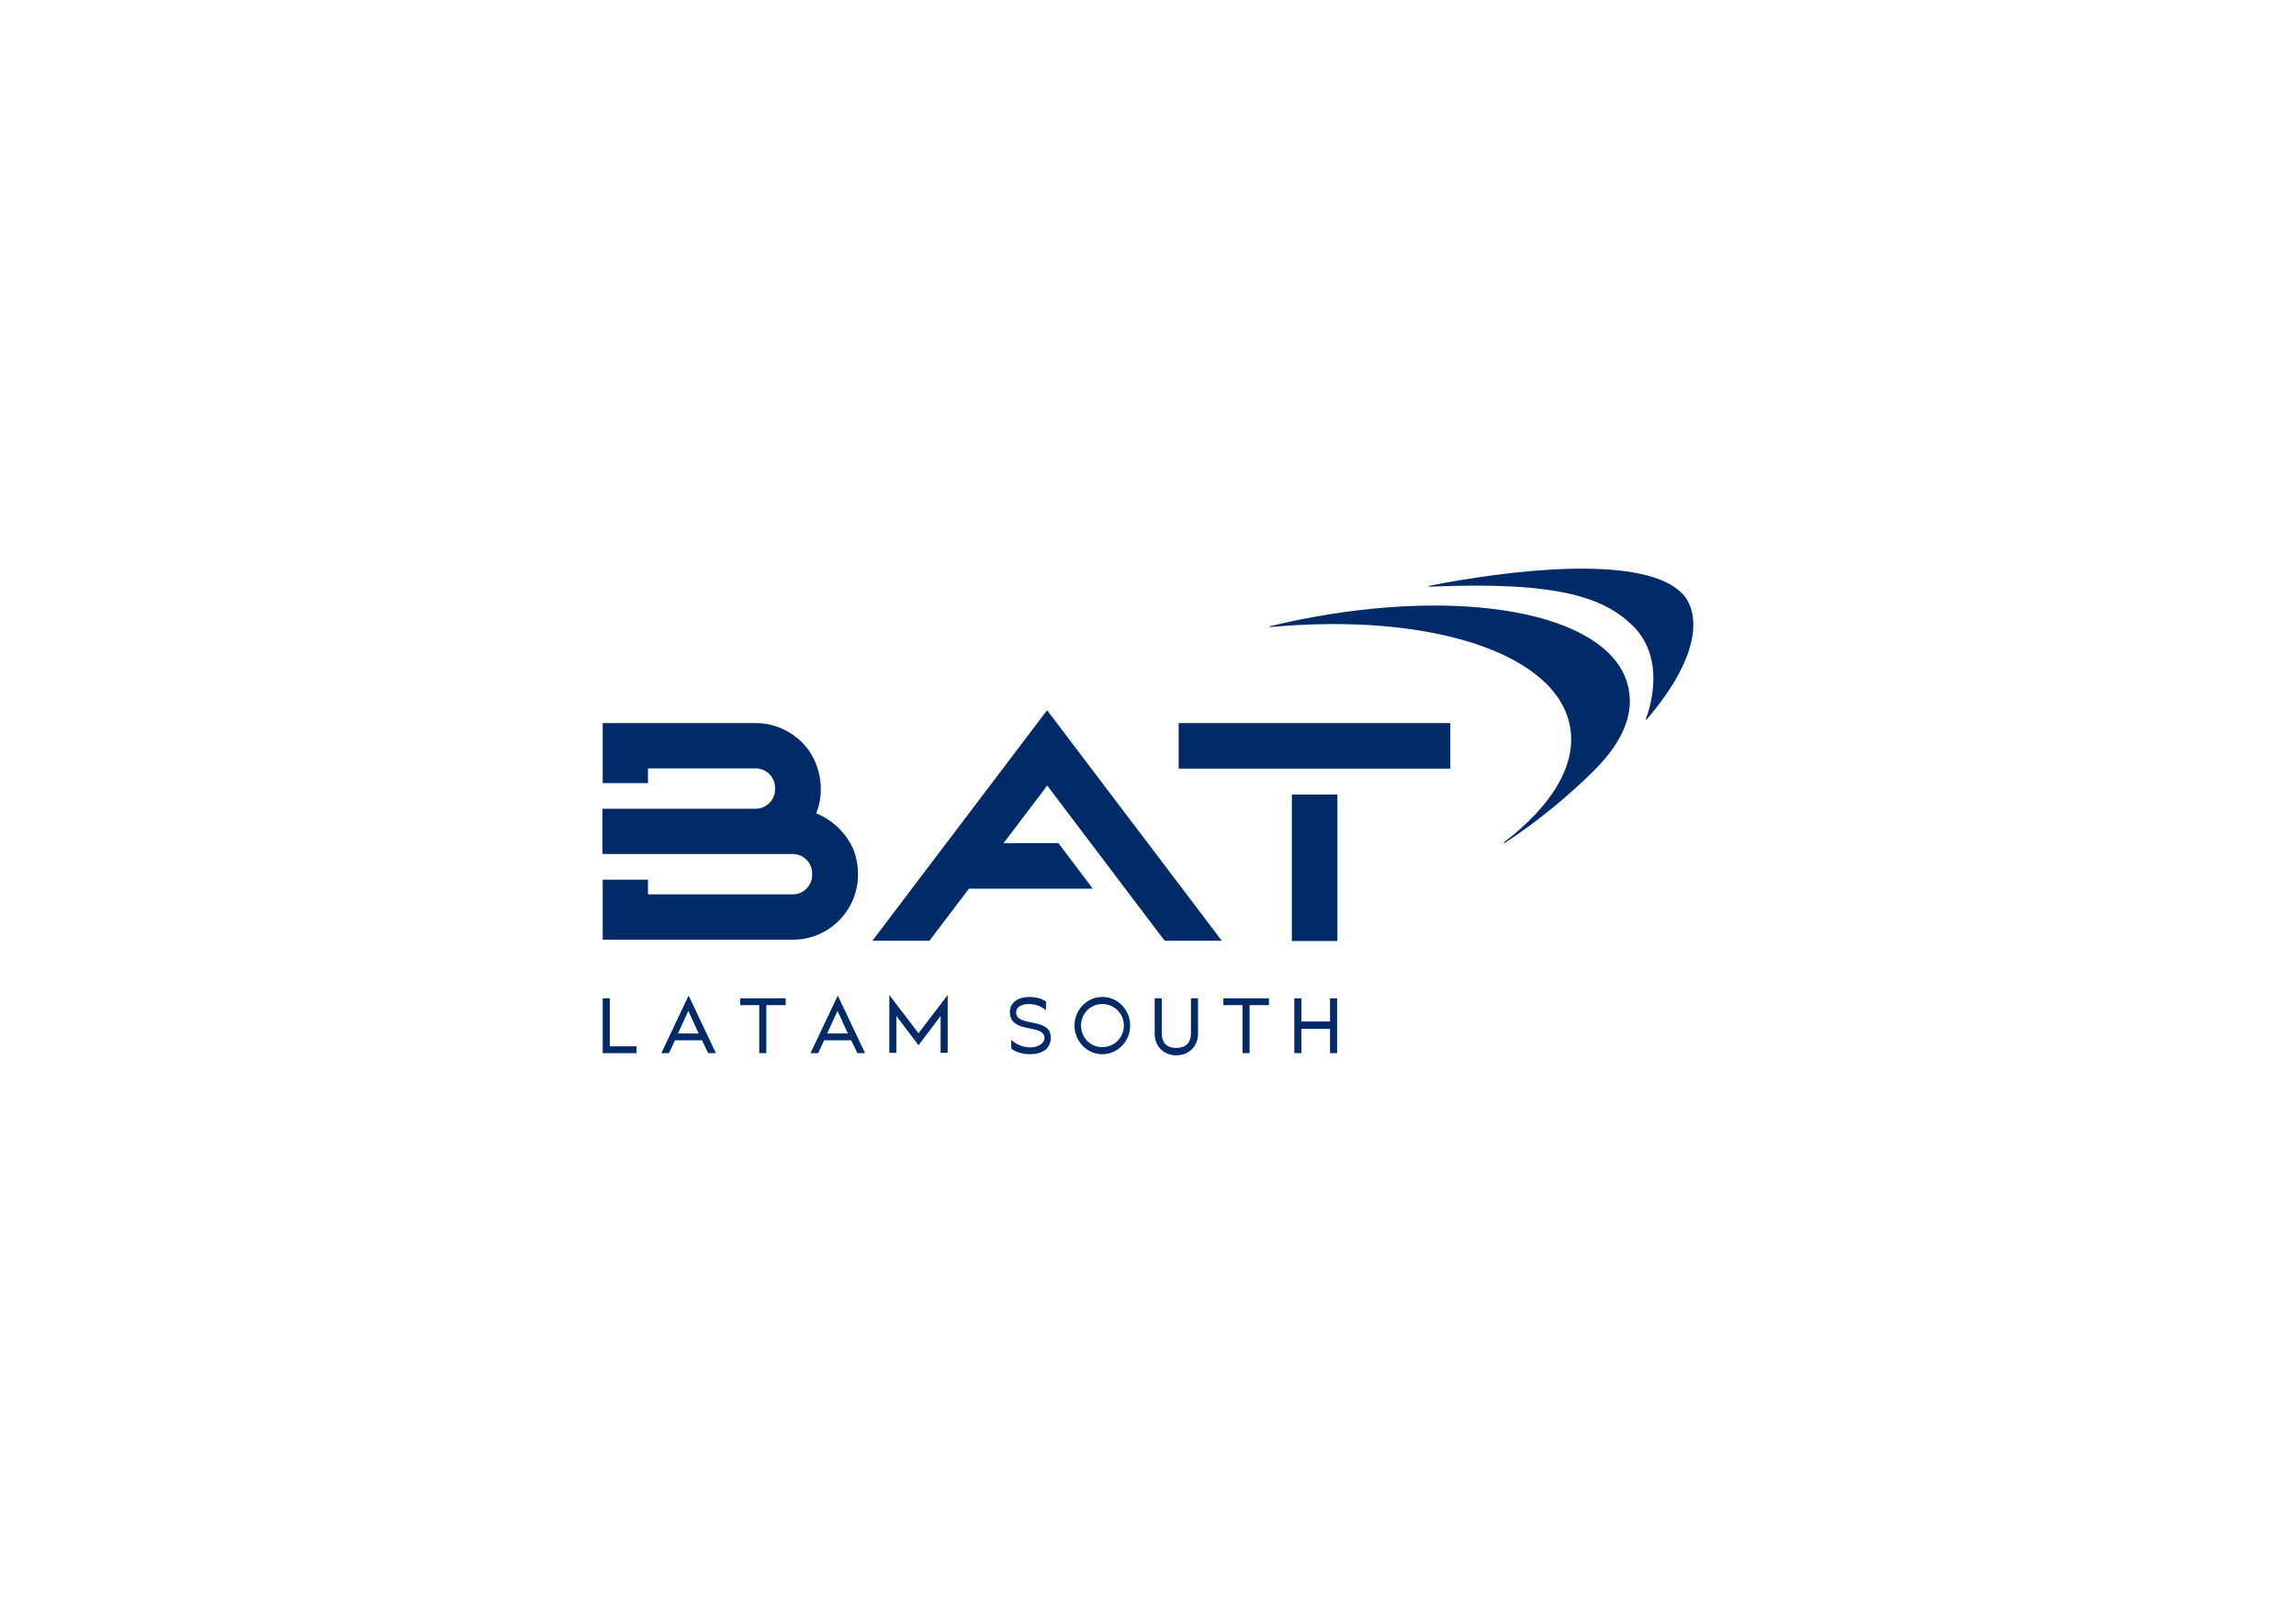 <?xml version="1.0" encoding="utf-8"?>
<svg xmlns="http://www.w3.org/2000/svg" xmlns:xlink="http://www.w3.org/1999/xlink" version="1.1" id="Camada_1" x="0px" y="0px" viewBox="0 0 841.9 595.3" style="enable-background:new 0 0 841.9 595.3;" xml:space="preserve">
<style type="text/css">
	.st0{fill:#002B68;}
</style>
<g>
	<polygon class="st0" points="530.8,265.1 433.2,265.1 432.2,265.1 432.2,266.2 432.2,280.8 432.2,281.8 433.2,281.8 530.8,281.8    531.8,281.8 531.8,280.8 531.8,266.2 531.8,265.1  "></polygon>
	<polygon class="st0" points="473.7,291.3 473.7,343.9 473.7,345 474.7,345 489.3,345 490.4,345 490.4,343.9 490.4,291.3  "></polygon>
	<polygon class="st0" points="384.8,261.5 384,260.4 383.1,261.5 321.1,343.3 319.9,344.9 322,344.9 340.3,344.9 340.8,344.9    341.1,344.5 355.3,325.8 400.7,325.8 388.1,309.1 368,309.1 384,288 426.6,344.3 426.8,344.5 427.1,344.9 427.6,344.9 446,344.9    448,344.9 446.8,343.3  "></polygon>
	<path class="st0" d="M301.1,299c-0.6-0.3-1.2-0.5-1.8-0.8c3.1-7.8,1.8-17-3.1-23.6c-4.5-5.9-11.6-9.5-19-9.5H222h-1v1v20v1h1h14.6   h1v-1v-4.4h39.5c3.9,0,7.1,3.2,7.1,7.1v0.6c0,3.9-3.2,7.1-7.1,7.1l-55.2,0h-1v1v14.6v1h1l68.8,0c3.9,0,7.1,3.2,7.1,7.1v0.6   c0,3.9-3.2,7.1-7.1,7.1h-53.1v-5.4H221v20.9v0.1v1h1h68.8c13.1,0,23.8-10.7,23.8-23.8v-0.6c0-2.7-0.5-5.4-1.4-8   C311.1,306.7,306.7,301.8,301.1,299"></path>
	<path class="st0" d="M575.7,266.4c2.6,14.1-6.8,29.1-24.2,42.4c-0.2,0.1,0,0.4,0.2,0.3c13.3-8.7,24.3-18.3,31.8-25.6   c10.1-9.8,15.8-20.1,13.7-30.9c-5.1-26.7-56.1-37.2-115.5-26.4c-5.5,1-10.8,2.1-16,3.4c-0.2,0-0.1,0.3,0.1,0.3   C523.7,224.5,570.8,239.2,575.7,266.4"></path>
	<path class="st0" d="M524,215.1c-0.2,0-0.2-0.3,0-0.3c12.2-2.5,76.9-14.5,93.1,3.1c0,0,14.6,13.1-13.3,45.9c-0.1,0.1-0.3,0-0.3-0.2   c1.6-4.2,7.4-22.3-4.9-34.3C588.2,219.2,571.6,213,524,215.1"></path>
	<path class="st0" d="M223.6,383.6h9.8v2.5H221V366h2.6C223.6,366,223.6,383.6,223.6,383.6z"></path>
	<path class="st0" d="M257.4,381.4l-9.9,0l-2.2,4.7h-2.8l10-21.1l10,21.1h-2.8L257.4,381.4z M248.6,378.9l7.6,0l-3.8-8.3   L248.6,378.9z"></path>
	<path class="st0" d="M271.4,368.5V366h16.7v2.5h-7.1v17.6h-2.6v-17.6H271.4z"></path>
	<path class="st0" d="M312.1,381.4l-9.9,0l-2.2,4.7h-2.8l10-21.1l10,21.1h-2.8L312.1,381.4z M303.3,378.9l7.6,0l-3.8-8.3   L303.3,378.9z"></path>
	<path class="st0" d="M347.5,364.8v21.2h-2.6v-13.5l-8.1,10.7l-8.1-10.7v13.5h-2.6v-21.2l10.7,14L347.5,364.8z"></path>
	<path class="st0" d="M385.3,380.4c0,4.5-3.8,6.1-7.6,6.1c-2.7,0-5.4-0.8-6.9-2.1v-3.2c1.3,1.4,4.2,2.8,6.9,2.8   c3.2,0,5.3-1.7,5.3-3.4c0-5.5-12.7-1.3-12.7-9.6c0-3.9,3.7-5.5,7.1-5.5c2.4,0,4.9,0.6,6.2,1.8l-0.1,3.1c-1.6-1.5-3.9-2.3-6.4-2.3   c-1.4,0-4.5,0.6-4.5,3C372.6,376.8,385.3,372.7,385.3,380.4z"></path>
	<path class="st0" d="M404.2,365.5c5.7,0,10.2,4.7,10.2,10.5c0,5.8-4.6,10.5-10.2,10.5c-5.6,0-10.2-4.7-10.2-10.5   C394,370.2,398.6,365.5,404.2,365.5z M404.2,383.9c4.4,0,7.9-3.5,7.9-7.9c0-4.4-3.5-7.9-7.9-7.9c-4.4,0-7.8,3.5-7.8,7.9   C396.4,380.4,399.8,383.9,404.2,383.9z"></path>
	<path class="st0" d="M439.3,378.9c0,5-3.6,8-8,8c-4.3,0-7.9-3-7.9-8V366h2.6v12.8c0,3.6,1.9,5.4,5.3,5.4c3.4,0,5.4-1.8,5.4-5.4V366   h2.6V378.9L439.3,378.9z"></path>
	<path class="st0" d="M448.6,368.5V366h16.7v2.5h-7.1v17.6h-2.6v-17.6H448.6z"></path>
	<path class="st0" d="M487.7,377.2h-10.5v8.9h-2.6V366h2.6v8.5h10.5V366h2.6v20.1h-2.6V377.2z"></path>
</g>
</svg>
